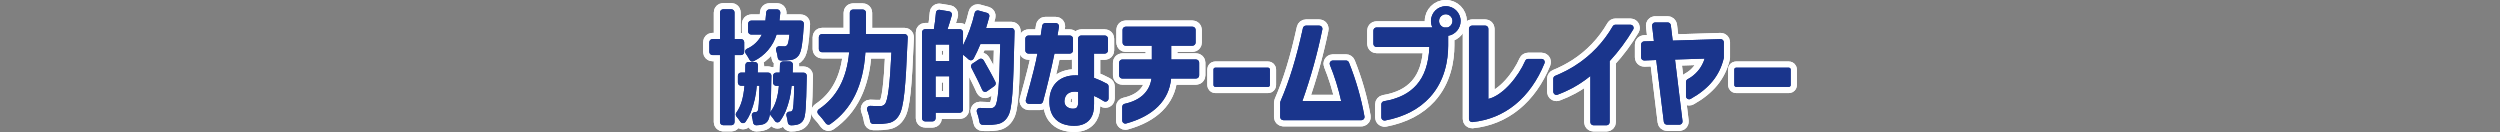 <?xml version="1.0" encoding="UTF-8"?>
<svg xmlns="http://www.w3.org/2000/svg" version="1.1" viewBox="0 0 1087 57.4">
  <rect x="0" y="0" width="1087" height="57.4" fill="#808080" stroke="none"/>
  <defs>
    <style>
      .cls-1 {
        fill: #173382;
      }

      .cls-2 {
        fill: none;
        stroke: #fff;
        stroke-linecap: round;
        stroke-linejoin: round;
        stroke-width: 5.4px;
      }

      .cls-3 {
        fill: #1a358c;
      }
    </style>
  </defs>
  <!-- Generator: Adobe Illustrator 28.7.3, SVG Export Plug-In . SVG Version: 1.2.0 Build 164)  -->
  <g>
    <g id="_レイヤー_1" data-name="レイヤー_1">
      <g id="_コンポーネント_642_3" data-name="コンポーネント_642_3">
        <path id="_パス_7262" data-name="パス_7262" class="cls-1" d="M343.9,54.47c-.69,0-1.27-.52-1.35-1.2-.13-1.01-.33-2.01-.6-2.99-.2-.73.22-1.48.94-1.69.12-.03.25-.05.37-.05h.25c.47.01.91-.26,1.1-.69.29-.6.56-2.69.72-10.56h-1.15c-.29,3.83-1.18,7.59-2.63,11.15-.04.09-.09.18-.14.26-.6,1.39-1.36,2.72-2.26,3.94-.26.35-.67.56-1.1.56h-.04c-.45-.01-.86-.25-1.11-.63-.54-.83-1.13-1.62-1.77-2.36-.16-.18-.27-.41-.31-.65-.03.07-.06.14-.09.2-.11.82-.33,1.62-.67,2.38-.52,1.06-1.51,1.81-2.68,2.02-.83.19-1.68.29-2.53.3h-.05c-.69,0-1.27-.52-1.36-1.2-.12-.94-.29-1.88-.53-2.8-.19-.73.25-1.48.98-1.67.11-.03.23-.04.35-.04h.23c.46,0,.88-.27,1.05-.69.34-.7.53-3.63.67-10.77h-1.15c-.28,3.87-1.13,7.68-2.53,11.3-.02.11-.05.23-.1.33-.6,1.42-1.35,2.77-2.23,4.03-.26.37-.67.58-1.12.58h-.02c-.45,0-.88-.24-1.12-.62-.51-.78-1.07-1.53-1.68-2.24-.42-.48-.45-1.19-.07-1.71,1.97-2.69,3.06-6.29,3.54-11.68h-1.5c-.75,0-1.37-.61-1.37-1.36,0,0,0,0,0,0v-3c0-.75.62-1.36,1.37-1.36h1.83c.03-1.03.04-2.11.05-3.25,0-.75.61-1.36,1.37-1.36h.93c.1-.02.21-.03.31-.03.1,0,.2.01.3.03h1.17c.75,0,1.36.61,1.37,1.36,0,0,0,.01,0,.02,0,1.12-.03,2.19-.09,3.24h4.59c.75,0,1.37.61,1.37,1.37,0,0,0,.02,0,.03,0,.35-.02.69-.03.94-.1,7.66-.2,12.09-.48,14.85l.02.08c.04-.12.11-.23.18-.33,2.02-2.7,3.12-6.15,3.57-11.2h-1.17c-.75,0-1.37-.61-1.37-1.36,0,0,0,0,0,0v-3c0-.75.61-1.37,1.37-1.37h1.54c.04-1.13.07-2.31.09-3.53,0-.75.62-1.35,1.37-1.35h2.88c.75,0,1.37.61,1.37,1.37,0,.01,0,.02,0,.03v.24c-.03,1.13-.05,2.21-.11,3.25h4.78c.75,0,1.37.61,1.37,1.36,0,0,0,.02,0,.03,0,.37-.02.74-.03,1-.25,12.49-.49,16.64-1.43,18.14-.55,1.06-1.55,1.82-2.72,2.07-.86.2-1.74.3-2.63.3h-.05ZM314.42,54.43c-.75,0-1.37-.61-1.37-1.36,0,0,0,0,0,0v-29.13h-3.26c-.75,0-1.37-.61-1.37-1.37h0v-4.21c0-.75.61-1.37,1.37-1.37h3.27V5.41c0-.75.61-1.37,1.37-1.37h3.57c.75,0,1.37.61,1.37,1.37h0v11.58h2.84c.75,0,1.37.61,1.37,1.36,0,0,0,0,0,0v3.41c.04.19.04.39,0,.59v.22c0,.75-.61,1.37-1.36,1.37,0,0,0,0,0,0h-2.84v29.13c0,.75-.61,1.37-1.36,1.37,0,0,0,0,0,0h-3.57ZM327.12,26.72c-.14,0-.27-.02-.4-.06-.35-.11-.64-.35-.81-.67-.5-.95-1.07-1.87-1.69-2.75-.23-.33-.3-.74-.2-1.13.1-.39.37-.71.73-.89,2.84-1.22,5.15-3.42,6.5-6.2h-4.6c-.75,0-1.37-.61-1.37-1.37v-3.32c0-.75.61-1.36,1.36-1.37h6.18c.15-1.18.26-2.39.33-3.59.04-.72.64-1.29,1.37-1.29h3.39c.75,0,1.37.61,1.37,1.36,0,.04,0,.07,0,.11-.1,1.25-.22,2.36-.38,3.41h9.25c.76,0,1.37.61,1.37,1.37,0,.03,0,.05,0,.08l-.06,1.05c-.42,6.58-.94,10.99-2.24,12.68-.85,1.14-2.16,1.86-3.58,1.96-1.28.18-2.57.26-3.87.23h-.23c-.69,0-1.27-.51-1.36-1.19-.14-1.1-.38-2.19-.72-3.25-.23-.72.16-1.49.88-1.72.13-.04.28-.07.42-.07h.07c.79.04,1.47.06,1.94.06.55.08,1.11-.12,1.48-.53.13-.17.68-.84,1-4.62h-5.59c-1.55,5.05-5.13,9.23-9.88,11.54-.2.1-.42.16-.64.16"/>
        <path id="_パス_7263" data-name="パス_7263" class="cls-1" d="M360.18,54.2c-.08,0-.17,0-.25-.02-.36-.07-.67-.27-.88-.57-.98-1.42-2.08-2.75-3.27-4-.52-.55-.51-1.41.04-1.94.06-.06.12-.11.19-.15,7.84-5.24,12.16-13.35,13.21-24.81h-11.82c-.75,0-1.37-.61-1.37-1.37h0v-5.17c0-.75.61-1.37,1.37-1.37h12.1V5.52c0-.75.61-1.37,1.36-1.37,0,0,0,0,0,0h4.29c.75,0,1.37.61,1.37,1.36h0v9.3h16.79c.75,0,1.37.61,1.37,1.37,0,.01,0,.03,0,.04-.02.77-.06,1.65-.11,2.15-.79,19.06-1.55,28.72-3.77,31.88-1.05,1.86-2.94,3.11-5.06,3.34-1.48.25-2.98.36-4.47.33-.53,0-1.07,0-1.62-.02-.67-.02-1.23-.52-1.32-1.18-.24-1.65-.67-3.27-1.28-4.83-.28-.7.07-1.5.77-1.77.16-.06.33-.09.5-.09h.07c1.84.1,3.4.1,4.29.1.8.06,1.59-.28,2.1-.9,1.28-1.53,2.16-8.48,2.82-22.49h-11.32c-.94,14.54-5.96,24.76-15.33,31.25-.23.16-.5.24-.78.24"/>
        <path id="_パス_7264" data-name="パス_7264" class="cls-1" d="M429.32,54.3c-.69,0-1.4-.01-2.12-.04-.66-.02-1.22-.51-1.31-1.17-.23-1.47-.61-2.91-1.14-4.31-.27-.71.09-1.49.79-1.76.16-.06.32-.09.49-.09h.08c1.96.12,3.66.12,4.57.12.79.06,1.56-.3,2.01-.95,1.25-1.59,1.85-8.91,2.2-26.95h-8.6c-.88,2.17-1.87,4.3-2.98,6.36-.36.66-1.19.91-1.85.54-.1-.05-.19-.12-.27-.19-.82-.75-1.7-1.49-2.49-2.1v23.88c0,.75-.61,1.37-1.36,1.37,0,0,0,0,0,0h-10.53v2.4c0,.75-.61,1.37-1.36,1.37,0,0,0,0,0,0h-3.19c-.75,0-1.37-.61-1.37-1.37h0V14.05c0-.75.61-1.37,1.37-1.37h3.79c.38-2.18.71-4.8.9-7.16.06-.71.65-1.26,1.37-1.26.07,0,.15,0,.22.02l4.2.68c.75.12,1.26.82,1.14,1.57,0,.06-.02.11-.04.17-.63,2.14-1.24,4.2-1.86,5.99h5.37c.75,0,1.37.61,1.37,1.36h0v5.69c2.26-4.49,3.97-9.25,5.08-14.15.14-.62.7-1.05,1.33-1.05.12,0,.25.02.36.05l3.69,1.02c.72.2,1.15.94.96,1.66-.42,1.64-.92,3.29-1.4,4.9h11c.76,0,1.37.61,1.37,1.37,0,0,0,0,0,0,0,.72-.02,1.52-.04,1.96-.51,23.08-.89,32.1-2.86,35.12-.97,1.84-2.76,3.1-4.82,3.39-1.33.23-2.68.32-4.03.29M406.8,33.16v9.12h5.97v-9.12h-5.97ZM406.8,19.37v7.16h5.97v-7.16h-5.97ZM428.34,39.94c-.13,0-.25-.02-.37-.05-.4-.11-.72-.4-.89-.78-1.18-2.76-2.99-6.3-4.6-9.43l-.13-.26c-.32-.62-.12-1.38.47-1.76l2.92-1.92c.22-.15.48-.23.75-.23.11,0,.22.01.32.04.37.09.68.32.87.65,1.6,2.81,3.8,6.67,5.14,9.46.29.6.1,1.32-.44,1.71l-3.25,2.31c-.23.17-.51.25-.79.25"/>
        <path id="_パス_7265" data-name="パス_7265" class="cls-1" d="M466.98,54.7c-1.63,0-3.24-.27-4.77-.8-2.72-1.01-5.94-3.53-5.94-9.81,0-6.99,4.37-11.33,11.41-11.33.36,0,.74.01,1.11.03l-.05-15.98c0-.75.6-1.37,1.36-1.37,0,0,0,0,.01,0h10.26c.75,0,1.37.61,1.37,1.37h0v5.12c0,.75-.61,1.37-1.37,1.37h-4.68v10.55c1.92.71,3.78,1.56,5.58,2.53.45.24.73.7.73,1.21v5.23c0,.76-.62,1.37-1.37,1.37-.26,0-.52-.08-.74-.22-1.32-.89-2.73-1.65-4.2-2.27v3.45c0,2.81-.37,4.51-1.32,6.05-1.45,2.32-3.93,3.5-7.37,3.5M467.36,39.84c-2.63,0-4.24,1.3-4.51,3.66-.16.94.09,1.9.7,2.64.8.76,1.87,1.16,2.98,1.12.23,0,.45-.02.67-.05.5-.08,1.59-.27,1.59-2.76v-4.51c-.47-.07-.95-.11-1.43-.11M447.36,45.15c-.75,0-1.37-.61-1.37-1.36,0-.12.02-.25.05-.37,2.9-10.41,4.5-16.8,5.03-20.12h-3.89c-.75,0-1.37-.61-1.37-1.36h0v-5.12c0-.75.61-1.37,1.36-1.37,0,0,0,0,0,0h5.32c.24-1.32.48-2.93.65-4.22.09-.68.67-1.19,1.35-1.19h4.58c.76,0,1.37.61,1.37,1.37,0,.08,0,.15-.02.23-.32,1.84-.54,3.08-.62,3.81h5.37c.75,0,1.37.61,1.37,1.36h0v5.12c0,.75-.61,1.37-1.36,1.37,0,0,0,0,0,0h-6.7c-1.42,6.92-3.14,14.13-4.97,20.85-.16.59-.7,1.01-1.32,1.01h-4.84Z"/>
        <path id="_パス_7266" data-name="パス_7266" class="cls-1" d="M489.32,53.75c-.3,0-.59-.1-.83-.28-.34-.26-.54-.66-.54-1.09v-5.92c0-.64.45-1.2,1.07-1.33,6.8-1.48,10.83-5.27,11.65-10.98h-12.69c-.75,0-1.37-.61-1.37-1.36,0,0,0,0,0,0v-5.54c0-.75.61-1.37,1.36-1.37,0,0,0,0,0,0h12.85v-5.99h-11.36c-.75,0-1.37-.61-1.37-1.37,0,0,0,0,0,0v-5.54c0-.75.61-1.37,1.36-1.37,0,0,0,0,0,0h29.04c.75,0,1.37.61,1.37,1.36,0,0,0,0,0,0v5.54c0,.75-.61,1.37-1.37,1.37h-9.24v5.99h10.78c.75,0,1.37.61,1.37,1.36,0,0,0,0,0,0v5.54c0,.75-.61,1.37-1.37,1.37h-10.83c-.89,9.49-7.64,16.25-19.54,19.55-.12.03-.24.05-.37.05"/>
        <rect id="_長方形_1154" data-name="長方形_1154" class="cls-1" x="527.63" y="29.43" width="24.51" height="8.33" rx=".76" ry=".76"/>
        <path id="_パス_7267" data-name="パス_7267" class="cls-1" d="M558,52.24c-.75,0-1.37-.61-1.37-1.36,0,0,0,0,0,0v-6.25c0-.19.04-.37.11-.54,3.91-9.02,6.93-18.85,9.78-31.88.14-.63.69-1.07,1.34-1.07h5.76c.75,0,1.37.61,1.37,1.37,0,.09,0,.19-.03.28-2.17,10.57-5.07,20.97-8.68,31.14h16.87c-1.19-5.38-2.83-10.64-4.91-15.74-.28-.7.06-1.5.76-1.78.16-.06.33-.1.51-.1h5.74c.56,0,1.06.34,1.27.86,3.05,7.58,5.31,15.44,6.76,23.48.13.74-.37,1.45-1.11,1.58-.08.01-.16.02-.24.02h-33.94Z"/>
        <path id="_パス_7268" data-name="パス_7268" class="cls-1" d="M601.97,52.41c-.75,0-1.37-.61-1.37-1.36,0,0,0,0,0,0v-5.69c0-.67.48-1.24,1.14-1.35,6.24-1.05,10.86-3.35,14.14-7.03,3.46-3.89,5.3-9.31,5.62-16.55h-22.98c-.75,0-1.37-.61-1.37-1.36h0v-5.76c0-.75.61-1.37,1.36-1.37,0,0,0,0,0,0h24.31c-.43-.87-.65-1.84-.64-2.81,0-3.56,2.89-6.45,6.45-6.45s6.45,2.89,6.45,6.45c0,3.17-2.28,5.89-5.41,6.42v4.19c0,6.28-1.37,15.28-7.9,22.49-4.68,5.16-11.25,8.58-19.54,10.17-.08.02-.17.02-.25.02M628.62,6.2c-1.61,0-2.92,1.31-2.92,2.92,0,1.31.87,2.45,2.12,2.81h1.59c1.55-.44,2.45-2.06,2.01-3.61-.36-1.26-1.51-2.12-2.81-2.12"/>
        <path id="_パス_7269" data-name="パス_7269" class="cls-1" d="M640.08,53.08c-.75,0-1.37-.61-1.37-1.36h0V12.5c0-.75.61-1.37,1.36-1.37,0,0,0,0,0,0h5.7c.75,0,1.37.61,1.37,1.37h0v30.51c6.39-1.54,13.03-9.69,16.04-16.58.22-.5.71-.82,1.25-.82h5.85c.75,0,1.37.61,1.37,1.37,0,.18-.03.35-.1.51-6.13,15.08-17.26,24.16-31.35,25.58-.05,0-.09,0-.14,0"/>
        <path id="_パス_7270" data-name="パス_7270" class="cls-1" d="M692.86,54.47c-.75,0-1.37-.61-1.37-1.36h0v-20.07c-2.45,1.99-5.08,3.75-7.85,5.25-2.08,1.11-4.23,2.07-6.43,2.89-.15.06-.31.08-.47.08-.75,0-1.37-.61-1.37-1.37h0v-5.66c0-.57.35-1.07.88-1.28,3-1.22,5.88-2.7,8.62-4.43,6.76-4.29,12.38-10.17,16.37-17.11.25-.41.69-.66,1.17-.66h6.52c.76,0,1.37.61,1.37,1.37,0,.23-.06.46-.17.66-2.92,4.94-6.35,9.56-10.25,13.78v26.54c0,.75-.61,1.37-1.36,1.37h-5.65Z"/>
        <path id="_パス_7271" data-name="パス_7271" class="cls-1" d="M724.79,54.2c-.69,0-1.27-.51-1.36-1.2l-3.3-26.91c-.1,0-5.19.21-5.21.21-.75,0-1.37-.61-1.37-1.36h0v-5.58c0-.74.59-1.35,1.33-1.37l4.24-.12-.77-6.59c-.09-.75.45-1.43,1.19-1.52.05,0,.11,0,.16,0h5.42c.69,0,1.27.51,1.36,1.2l.81,6.7,20.86-.65c.75,0,1.37.61,1.37,1.37v6.65c0,.11-.01.21-.04.32-1.8,7.54-6.37,13.14-14.37,17.64-.42.24-.94.23-1.36-.01-.42-.25-.68-.69-.68-1.18v-6.16c0-.5.28-.96.72-1.2,3.57-1.87,6.24-5.11,7.4-8.97l-12.89.42,3.26,26.79c.09.75-.45,1.43-1.2,1.52-.05,0-.11,0-.16,0h-5.42Z"/>
        <rect id="_長方形_1155" data-name="長方形_1155" class="cls-1" x="754.08" y="29.43" width="24.51" height="8.33" rx=".76" ry=".76"/>
        <path id="_パス_7272" data-name="パス_7272" class="cls-2" d="M343.9,54.47c-.69,0-1.27-.52-1.35-1.2-.13-1.01-.33-2.01-.6-2.99-.2-.73.22-1.48.94-1.69.12-.03.25-.05.37-.05h.25c.47.01.91-.26,1.1-.69.29-.6.56-2.69.72-10.56h-1.15c-.29,3.83-1.18,7.59-2.63,11.15-.04.09-.09.18-.14.26-.6,1.39-1.36,2.72-2.26,3.94-.26.35-.67.56-1.1.56h-.04c-.45-.01-.86-.25-1.11-.63-.54-.83-1.13-1.62-1.77-2.36-.16-.18-.27-.41-.31-.65-.03.07-.06.14-.09.2-.11.82-.33,1.62-.67,2.38-.52,1.06-1.51,1.81-2.68,2.02-.83.19-1.68.29-2.53.3h-.05c-.69,0-1.27-.52-1.36-1.2-.12-.94-.29-1.88-.53-2.8-.19-.73.25-1.48.98-1.67.11-.03.23-.04.35-.04h.23c.46,0,.88-.27,1.05-.69.34-.7.53-3.63.67-10.77h-1.15c-.28,3.87-1.13,7.68-2.53,11.3-.02.11-.05.23-.1.33-.6,1.42-1.35,2.77-2.23,4.03-.26.37-.67.58-1.12.58h-.02c-.45,0-.88-.24-1.12-.62-.51-.78-1.07-1.53-1.68-2.24-.42-.48-.45-1.19-.07-1.71,1.97-2.69,3.06-6.29,3.54-11.68h-1.5c-.75,0-1.37-.61-1.37-1.36,0,0,0,0,0,0v-3c0-.75.62-1.36,1.37-1.36h1.83c.03-1.03.04-2.11.05-3.25,0-.75.61-1.36,1.37-1.36h.93c.1-.02.21-.03.31-.03.1,0,.2.01.3.03h1.17c.75,0,1.36.61,1.37,1.36,0,0,0,.01,0,.02,0,1.12-.03,2.19-.09,3.24h4.59c.75,0,1.37.61,1.37,1.37,0,0,0,.02,0,.03,0,.35-.02.69-.03.94-.1,7.66-.2,12.09-.48,14.85l.02.08c.04-.12.11-.23.18-.33,2.02-2.7,3.12-6.15,3.57-11.2h-1.17c-.75,0-1.37-.61-1.37-1.36,0,0,0,0,0,0v-3c0-.75.61-1.37,1.37-1.37h1.54c.04-1.13.07-2.31.09-3.53,0-.75.62-1.35,1.37-1.35h2.88c.75,0,1.37.61,1.37,1.37,0,.01,0,.02,0,.03v.24c-.03,1.13-.05,2.21-.11,3.25h4.78c.75,0,1.37.61,1.37,1.36,0,0,0,.02,0,.03,0,.37-.02.74-.03,1-.25,12.49-.49,16.64-1.43,18.14-.55,1.06-1.55,1.82-2.72,2.07-.86.2-1.74.3-2.63.3h-.05ZM314.42,54.43c-.75,0-1.37-.61-1.37-1.36,0,0,0,0,0,0v-29.13h-3.26c-.75,0-1.37-.61-1.37-1.37h0v-4.21c0-.75.61-1.37,1.37-1.37h3.27V5.41c0-.75.61-1.37,1.37-1.37h3.57c.75,0,1.37.61,1.37,1.37h0v11.58h2.84c.75,0,1.37.61,1.37,1.36,0,0,0,0,0,0v3.41c.04.19.04.39,0,.59v.22c0,.75-.61,1.37-1.36,1.37,0,0,0,0,0,0h-2.84v29.13c0,.75-.61,1.37-1.36,1.37,0,0,0,0,0,0h-3.57ZM327.12,26.72c-.14,0-.27-.02-.4-.06-.35-.11-.64-.35-.81-.67-.5-.95-1.07-1.87-1.69-2.75-.23-.33-.3-.74-.2-1.13.1-.39.37-.71.73-.89,2.84-1.22,5.15-3.42,6.5-6.2h-4.6c-.75,0-1.37-.61-1.37-1.37v-3.32c0-.75.61-1.36,1.36-1.37h6.18c.15-1.18.26-2.39.33-3.59.04-.72.64-1.29,1.37-1.29h3.39c.75,0,1.37.61,1.37,1.36,0,.04,0,.07,0,.11-.1,1.25-.22,2.36-.38,3.41h9.25c.76,0,1.37.61,1.37,1.37,0,.03,0,.05,0,.08l-.06,1.05c-.42,6.58-.94,10.99-2.24,12.68-.85,1.14-2.16,1.86-3.58,1.96-1.28.18-2.57.26-3.87.23h-.23c-.69,0-1.27-.51-1.36-1.19-.14-1.1-.38-2.19-.72-3.25-.23-.72.16-1.49.88-1.72.13-.04.28-.07.42-.07h.07c.79.04,1.47.06,1.94.06.55.08,1.11-.12,1.48-.53.13-.17.68-.84,1-4.62h-5.59c-1.55,5.05-5.13,9.23-9.88,11.54-.2.11-.41.16-.63.17h0Z"/>
        <path id="_パス_7273" data-name="パス_7273" class="cls-2" d="M343.9,54.47c-.69,0-1.27-.52-1.35-1.2-.13-1.01-.33-2.01-.6-2.99-.2-.73.22-1.48.94-1.69.12-.03.25-.05.37-.05h.25c.47.01.91-.26,1.1-.69.29-.6.56-2.69.72-10.56h-1.15c-.29,3.83-1.18,7.59-2.63,11.15-.04.09-.09.18-.14.26-.6,1.39-1.36,2.72-2.26,3.94-.26.35-.67.56-1.1.56h-.04c-.45-.01-.86-.25-1.11-.63-.54-.83-1.13-1.62-1.77-2.36-.16-.18-.27-.41-.31-.65-.03.07-.06.14-.09.2-.11.82-.33,1.62-.67,2.38-.52,1.06-1.51,1.81-2.68,2.02-.83.19-1.68.29-2.53.3h-.05c-.69,0-1.27-.52-1.36-1.2-.12-.94-.29-1.88-.53-2.8-.19-.73.25-1.48.98-1.67.11-.03.23-.04.35-.04h.23c.46,0,.88-.27,1.05-.69.34-.7.53-3.63.67-10.77h-1.15c-.28,3.87-1.13,7.68-2.53,11.3-.02.11-.05.23-.1.33-.6,1.42-1.35,2.77-2.23,4.03-.26.37-.67.58-1.12.58h-.02c-.45,0-.88-.24-1.12-.62-.51-.78-1.07-1.53-1.68-2.24-.42-.48-.45-1.19-.07-1.71,1.97-2.69,3.06-6.29,3.54-11.68h-1.5c-.75,0-1.37-.61-1.37-1.36,0,0,0,0,0,0v-3c0-.75.62-1.36,1.37-1.36h1.83c.03-1.03.04-2.11.05-3.25,0-.75.61-1.36,1.37-1.36h.93c.1-.02.21-.03.31-.03.1,0,.2.01.3.03h1.17c.75,0,1.36.61,1.37,1.36,0,0,0,.01,0,.02,0,1.12-.03,2.19-.09,3.24h4.59c.75,0,1.37.61,1.37,1.37,0,0,0,.02,0,.03,0,.35-.02.69-.03.94-.1,7.66-.2,12.09-.48,14.85l.02.08c.04-.12.11-.23.18-.33,2.02-2.7,3.12-6.15,3.57-11.2h-1.17c-.75,0-1.37-.61-1.37-1.36,0,0,0,0,0,0v-3c0-.75.61-1.37,1.37-1.37h1.54c.04-1.13.07-2.31.09-3.53,0-.75.62-1.35,1.37-1.35h2.88c.75,0,1.37.61,1.37,1.37,0,.01,0,.02,0,.03v.24c-.03,1.13-.05,2.21-.11,3.25h4.78c.75,0,1.37.61,1.37,1.36,0,0,0,.02,0,.03,0,.37-.02.74-.03,1-.25,12.49-.49,16.64-1.43,18.14-.55,1.06-1.55,1.82-2.72,2.07-.86.2-1.74.3-2.63.3h-.05ZM314.42,54.43c-.75,0-1.37-.61-1.37-1.36,0,0,0,0,0,0v-29.13h-3.26c-.75,0-1.37-.61-1.37-1.37h0v-4.21c0-.75.61-1.37,1.37-1.37h3.27V5.41c0-.75.61-1.37,1.37-1.37h3.57c.75,0,1.37.61,1.37,1.37h0v11.58h2.84c.75,0,1.37.61,1.37,1.36,0,0,0,0,0,0v3.41c.04.19.04.39,0,.59v.22c0,.75-.61,1.37-1.36,1.37,0,0,0,0,0,0h-2.84v29.13c0,.75-.61,1.37-1.36,1.37,0,0,0,0,0,0h-3.57ZM327.12,26.72c-.14,0-.27-.02-.4-.06-.35-.11-.64-.35-.81-.67-.5-.95-1.07-1.87-1.69-2.75-.23-.33-.3-.74-.2-1.13.1-.39.37-.71.73-.89,2.84-1.22,5.15-3.42,6.5-6.2h-4.6c-.75,0-1.37-.61-1.37-1.37v-3.32c0-.75.61-1.36,1.36-1.37h6.18c.15-1.18.26-2.39.33-3.59.04-.72.64-1.29,1.37-1.29h3.39c.75,0,1.37.61,1.37,1.36,0,.04,0,.07,0,.11-.1,1.25-.22,2.36-.38,3.41h9.25c.76,0,1.37.61,1.37,1.37,0,.03,0,.05,0,.08l-.06,1.05c-.42,6.58-.94,10.99-2.24,12.68-.85,1.14-2.16,1.86-3.58,1.96-1.28.18-2.57.26-3.87.23h-.23c-.69,0-1.27-.51-1.36-1.19-.14-1.1-.38-2.19-.72-3.25-.23-.72.16-1.49.88-1.72.13-.04.28-.07.42-.07h.07c.79.04,1.47.06,1.94.06.55.08,1.11-.12,1.48-.53.13-.17.68-.84,1-4.62h-5.59c-1.55,5.05-5.13,9.23-9.88,11.54-.2.11-.41.16-.63.17h0Z"/>
        <path id="_パス_7274" data-name="パス_7274" class="cls-2" d="M360.18,54.2c-.08,0-.17,0-.25-.02-.36-.07-.67-.27-.88-.57-.98-1.42-2.08-2.75-3.27-4-.52-.55-.51-1.41.04-1.94.06-.06.12-.11.19-.15,7.84-5.24,12.16-13.35,13.21-24.81h-11.82c-.75,0-1.37-.61-1.37-1.37h0v-5.17c0-.75.61-1.37,1.37-1.37h12.1V5.52c0-.75.61-1.37,1.36-1.37,0,0,0,0,0,0h4.29c.75,0,1.37.61,1.37,1.36h0v9.3h16.79c.75,0,1.37.61,1.37,1.37,0,.01,0,.03,0,.04-.02.77-.06,1.65-.11,2.15-.79,19.06-1.55,28.72-3.77,31.88-1.05,1.86-2.94,3.11-5.06,3.34-1.48.25-2.98.36-4.47.33-.53,0-1.07,0-1.62-.02-.67-.02-1.23-.52-1.32-1.18-.24-1.65-.67-3.27-1.28-4.83-.28-.7.07-1.5.77-1.77.16-.06.33-.09.5-.09h.07c1.84.1,3.4.1,4.29.1.8.06,1.59-.28,2.1-.9,1.28-1.53,2.16-8.48,2.82-22.49h-11.32c-.94,14.54-5.96,24.76-15.33,31.25-.23.16-.5.24-.78.23Z"/>
        <path id="_パス_7275" data-name="パス_7275" class="cls-2" d="M360.18,54.2c-.08,0-.17,0-.25-.02-.36-.07-.67-.27-.88-.57-.98-1.42-2.08-2.75-3.27-4-.52-.55-.51-1.41.04-1.94.06-.06.12-.11.19-.15,7.84-5.24,12.16-13.35,13.21-24.81h-11.82c-.75,0-1.37-.61-1.37-1.37h0v-5.17c0-.75.61-1.37,1.37-1.37h12.1V5.52c0-.75.61-1.37,1.36-1.37,0,0,0,0,0,0h4.29c.75,0,1.37.61,1.37,1.36h0v9.3h16.79c.75,0,1.37.61,1.37,1.37,0,.01,0,.03,0,.04-.02.77-.06,1.65-.11,2.15-.79,19.06-1.55,28.72-3.77,31.88-1.05,1.86-2.94,3.11-5.06,3.34-1.48.25-2.98.36-4.47.33-.53,0-1.07,0-1.62-.02-.67-.02-1.23-.52-1.32-1.18-.24-1.65-.67-3.27-1.28-4.83-.28-.7.07-1.5.77-1.77.16-.06.33-.09.5-.09h.07c1.84.1,3.4.1,4.29.1.8.06,1.59-.28,2.1-.9,1.28-1.53,2.16-8.48,2.82-22.49h-11.32c-.94,14.54-5.96,24.76-15.33,31.25-.23.16-.5.24-.78.23Z"/>
        <path id="_パス_7276" data-name="パス_7276" class="cls-2" d="M429.32,54.3c-.69,0-1.4-.01-2.12-.04-.66-.02-1.22-.51-1.31-1.17-.23-1.47-.61-2.91-1.14-4.31-.27-.71.09-1.49.79-1.76.16-.06.32-.09.49-.09h.08c1.96.12,3.66.12,4.57.12.79.06,1.56-.3,2.01-.95,1.25-1.59,1.85-8.91,2.2-26.95h-8.6c-.88,2.17-1.87,4.3-2.98,6.36-.36.66-1.19.91-1.85.54-.1-.05-.19-.12-.27-.19-.82-.75-1.7-1.49-2.49-2.1v23.88c0,.75-.61,1.37-1.36,1.37,0,0,0,0,0,0h-10.53v2.4c0,.75-.61,1.37-1.36,1.37,0,0,0,0,0,0h-3.19c-.75,0-1.37-.61-1.37-1.37h0V14.05c0-.75.61-1.37,1.37-1.37h3.79c.38-2.18.71-4.8.9-7.16.06-.71.65-1.26,1.37-1.26.07,0,.15,0,.22.02l4.2.68c.75.12,1.26.82,1.14,1.57,0,.06-.02.11-.04.17-.63,2.14-1.24,4.2-1.86,5.99h5.37c.75,0,1.37.61,1.37,1.36h0v5.69c2.26-4.49,3.97-9.25,5.08-14.15.14-.62.7-1.05,1.33-1.05.12,0,.25.02.36.05l3.69,1.02c.72.2,1.15.94.96,1.66-.42,1.64-.92,3.29-1.4,4.9h11c.76,0,1.37.61,1.37,1.37,0,0,0,0,0,0,0,.72-.02,1.52-.04,1.96-.51,23.08-.89,32.1-2.86,35.12-.97,1.84-2.76,3.1-4.82,3.39-1.33.23-2.69.32-4.04.29ZM406.8,33.16v9.12h5.97v-9.12h-5.97ZM406.8,19.37v7.16h5.97v-7.16h-5.97ZM428.34,39.94c-.13,0-.25-.02-.37-.05-.4-.11-.72-.4-.89-.78-1.18-2.76-2.99-6.3-4.6-9.43l-.13-.26c-.32-.62-.12-1.38.47-1.76l2.92-1.92c.22-.15.48-.23.75-.23.11,0,.22.01.32.04.37.09.68.32.87.65,1.6,2.81,3.8,6.67,5.14,9.46.29.6.1,1.32-.44,1.71l-3.25,2.31c-.23.16-.51.25-.79.25Z"/>
        <path id="_パス_7277" data-name="パス_7277" class="cls-2" d="M429.32,54.3c-.69,0-1.4-.01-2.12-.04-.66-.02-1.22-.51-1.31-1.17-.23-1.47-.61-2.91-1.14-4.31-.27-.71.09-1.49.79-1.76.16-.06.32-.09.49-.09h.08c1.96.12,3.66.12,4.57.12.79.06,1.56-.3,2.01-.95,1.25-1.59,1.85-8.91,2.2-26.95h-8.6c-.88,2.17-1.87,4.3-2.98,6.36-.36.66-1.19.91-1.85.54-.1-.05-.19-.12-.27-.19-.82-.75-1.7-1.49-2.49-2.1v23.88c0,.75-.61,1.37-1.36,1.37,0,0,0,0,0,0h-10.53v2.4c0,.75-.61,1.37-1.36,1.37,0,0,0,0,0,0h-3.19c-.75,0-1.37-.61-1.37-1.37h0V14.05c0-.75.61-1.37,1.37-1.37h3.79c.38-2.18.71-4.8.9-7.16.06-.71.65-1.26,1.37-1.26.07,0,.15,0,.22.02l4.2.68c.75.12,1.26.82,1.14,1.57,0,.06-.02.11-.04.17-.63,2.14-1.24,4.2-1.86,5.99h5.37c.75,0,1.37.61,1.37,1.36h0v5.69c2.26-4.49,3.97-9.25,5.08-14.15.14-.62.7-1.05,1.33-1.05.12,0,.25.02.36.05l3.69,1.02c.72.2,1.15.94.96,1.66-.42,1.64-.92,3.29-1.4,4.9h11c.76,0,1.37.61,1.37,1.37,0,0,0,0,0,0,0,.72-.02,1.52-.04,1.96-.51,23.08-.89,32.1-2.86,35.12-.97,1.84-2.76,3.1-4.82,3.39-1.33.23-2.69.32-4.04.29ZM406.8,33.16v9.12h5.97v-9.12h-5.97ZM406.8,19.37v7.16h5.97v-7.16h-5.97ZM428.34,39.94c-.13,0-.25-.02-.37-.05-.4-.11-.72-.4-.89-.78-1.18-2.76-2.99-6.3-4.6-9.43l-.13-.26c-.32-.62-.12-1.38.47-1.76l2.92-1.92c.22-.15.48-.23.75-.23.11,0,.22.01.32.04.37.09.68.32.87.65,1.6,2.81,3.8,6.67,5.14,9.46.29.6.1,1.32-.44,1.71l-3.25,2.31c-.23.16-.51.25-.79.25Z"/>
        <path id="_パス_7278" data-name="パス_7278" class="cls-2" d="M466.98,54.7c-1.63,0-3.24-.27-4.77-.8-2.72-1.01-5.94-3.53-5.94-9.81,0-6.99,4.37-11.33,11.41-11.33.36,0,.74.01,1.11.03l-.05-15.98c0-.75.6-1.37,1.36-1.37,0,0,0,0,.01,0h10.26c.75,0,1.37.61,1.37,1.37h0v5.12c0,.75-.61,1.37-1.37,1.37h-4.68v10.55c1.92.71,3.78,1.56,5.58,2.53.45.24.73.7.73,1.21v5.23c0,.76-.62,1.37-1.37,1.37-.26,0-.52-.08-.74-.22-1.32-.89-2.73-1.65-4.2-2.27v3.45c0,2.81-.37,4.51-1.32,6.05-1.45,2.32-3.93,3.5-7.38,3.5ZM467.35,39.84c-2.63,0-4.24,1.3-4.51,3.66-.16.94.09,1.9.7,2.64.8.76,1.87,1.16,2.98,1.12.23,0,.45-.02.67-.05.5-.08,1.59-.27,1.59-2.76v-4.51c-.47-.07-.95-.11-1.43-.11h0ZM447.35,45.15c-.75,0-1.37-.61-1.37-1.36,0-.12.02-.25.05-.37,2.9-10.41,4.5-16.8,5.03-20.12h-3.89c-.75,0-1.37-.61-1.37-1.36h0v-5.12c0-.75.61-1.37,1.36-1.37,0,0,0,0,0,0h5.32c.24-1.32.48-2.93.65-4.22.09-.68.67-1.19,1.35-1.19h4.58c.76,0,1.37.61,1.37,1.37,0,.08,0,.15-.02.23-.32,1.84-.54,3.08-.62,3.81h5.37c.75,0,1.37.61,1.37,1.36h0v5.12c0,.75-.61,1.37-1.36,1.37,0,0,0,0,0,0h-6.7c-1.42,6.92-3.14,14.13-4.97,20.85-.16.59-.7,1.01-1.32,1.01h-4.84Z"/>
        <path id="_パス_7279" data-name="パス_7279" class="cls-2" d="M466.98,54.7c-1.63,0-3.24-.27-4.77-.8-2.72-1.01-5.94-3.53-5.94-9.81,0-6.99,4.37-11.33,11.41-11.33.36,0,.74.01,1.11.03l-.05-15.98c0-.75.6-1.37,1.36-1.37,0,0,0,0,.01,0h10.26c.75,0,1.37.61,1.37,1.37h0v5.12c0,.75-.61,1.37-1.37,1.37h-4.68v10.55c1.92.71,3.78,1.56,5.58,2.53.45.24.73.7.73,1.21v5.23c0,.76-.62,1.37-1.37,1.37-.26,0-.52-.08-.74-.22-1.32-.89-2.73-1.65-4.2-2.27v3.45c0,2.81-.37,4.51-1.32,6.05-1.45,2.32-3.93,3.5-7.38,3.5ZM467.35,39.84c-2.63,0-4.24,1.3-4.51,3.66-.16.94.09,1.9.7,2.64.8.76,1.87,1.16,2.98,1.12.23,0,.45-.02.67-.05.5-.08,1.59-.27,1.59-2.76v-4.51c-.47-.07-.95-.11-1.43-.11h0ZM447.35,45.15c-.75,0-1.37-.61-1.37-1.36,0-.12.02-.25.05-.37,2.9-10.41,4.5-16.8,5.03-20.12h-3.89c-.75,0-1.37-.61-1.37-1.36h0v-5.12c0-.75.61-1.37,1.36-1.37,0,0,0,0,0,0h5.32c.24-1.32.48-2.93.65-4.22.09-.68.67-1.19,1.35-1.19h4.58c.76,0,1.37.61,1.37,1.37,0,.08,0,.15-.02.23-.32,1.84-.54,3.08-.62,3.81h5.37c.75,0,1.37.61,1.37,1.36h0v5.12c0,.75-.61,1.37-1.36,1.37,0,0,0,0,0,0h-6.7c-1.42,6.92-3.14,14.13-4.97,20.85-.16.59-.7,1.01-1.32,1.01h-4.84Z"/>
        <path id="_パス_7280" data-name="パス_7280" class="cls-2" d="M489.32,53.75c-.3,0-.59-.1-.83-.28-.34-.26-.54-.66-.54-1.09v-5.92c0-.64.45-1.2,1.07-1.33,6.8-1.48,10.83-5.27,11.65-10.98h-12.69c-.75,0-1.37-.61-1.37-1.36,0,0,0,0,0,0v-5.54c0-.75.61-1.37,1.36-1.37,0,0,0,0,0,0h12.85v-5.99h-11.36c-.75,0-1.37-.61-1.37-1.37,0,0,0,0,0,0v-5.54c0-.75.61-1.37,1.36-1.37,0,0,0,0,0,0h29.04c.75,0,1.37.61,1.37,1.36,0,0,0,0,0,0v5.54c0,.75-.61,1.37-1.37,1.37h-9.24v5.99h10.78c.75,0,1.37.61,1.37,1.36,0,0,0,0,0,0v5.54c0,.75-.61,1.37-1.37,1.37h-10.83c-.89,9.49-7.64,16.25-19.54,19.55-.12.03-.24.05-.37.05Z"/>
        <path id="_パス_7281" data-name="パス_7281" class="cls-2" d="M489.32,53.75c-.3,0-.59-.1-.83-.28-.34-.26-.54-.66-.54-1.09v-5.92c0-.64.45-1.2,1.07-1.33,6.8-1.48,10.83-5.27,11.65-10.98h-12.69c-.75,0-1.37-.61-1.37-1.36,0,0,0,0,0,0v-5.54c0-.75.61-1.37,1.36-1.37,0,0,0,0,0,0h12.85v-5.99h-11.36c-.75,0-1.37-.61-1.37-1.37,0,0,0,0,0,0v-5.54c0-.75.61-1.37,1.36-1.37,0,0,0,0,0,0h29.04c.75,0,1.37.61,1.37,1.36,0,0,0,0,0,0v5.54c0,.75-.61,1.37-1.37,1.37h-9.24v5.99h10.78c.75,0,1.37.61,1.37,1.36,0,0,0,0,0,0v5.54c0,.75-.61,1.37-1.37,1.37h-10.83c-.89,9.49-7.64,16.25-19.54,19.55-.12.03-.24.05-.37.05Z"/>
        <rect id="_長方形_1156" data-name="長方形_1156" class="cls-2" x="527.63" y="29.43" width="24.51" height="8.33" rx=".76" ry=".76"/>
        <rect id="_長方形_1157" data-name="長方形_1157" class="cls-2" x="527.63" y="29.43" width="24.51" height="8.33" rx=".76" ry=".76"/>
        <path id="_パス_7282" data-name="パス_7282" class="cls-2" d="M558,52.24c-.75,0-1.37-.61-1.37-1.36,0,0,0,0,0,0v-6.25c0-.19.04-.37.11-.54,3.91-9.02,6.93-18.85,9.78-31.88.14-.63.69-1.07,1.34-1.07h5.76c.75,0,1.37.61,1.37,1.37,0,.09,0,.19-.03.28-2.17,10.57-5.07,20.97-8.68,31.14h16.87c-1.19-5.38-2.83-10.64-4.91-15.74-.28-.7.06-1.5.76-1.78.16-.06.33-.1.51-.1h5.74c.56,0,1.06.34,1.27.86,3.05,7.58,5.31,15.44,6.76,23.48.13.74-.37,1.45-1.11,1.58-.08.01-.16.02-.24.02h-33.94Z"/>
        <path id="_パス_7283" data-name="パス_7283" class="cls-2" d="M558,52.24c-.75,0-1.37-.61-1.37-1.36,0,0,0,0,0,0v-6.25c0-.19.04-.37.11-.54,3.91-9.02,6.93-18.85,9.78-31.88.14-.63.69-1.07,1.34-1.07h5.76c.75,0,1.37.61,1.37,1.37,0,.09,0,.19-.03.28-2.17,10.57-5.07,20.97-8.68,31.14h16.87c-1.19-5.38-2.83-10.64-4.91-15.74-.28-.7.06-1.5.76-1.78.16-.06.33-.1.51-.1h5.74c.56,0,1.06.34,1.27.86,3.05,7.58,5.31,15.44,6.76,23.48.13.74-.37,1.45-1.11,1.58-.08.01-.16.02-.24.02h-33.94Z"/>
        <path id="_パス_7284" data-name="パス_7284" class="cls-2" d="M601.97,52.41c-.75,0-1.37-.61-1.37-1.36,0,0,0,0,0,0v-5.69c0-.67.48-1.24,1.14-1.35,6.24-1.05,10.86-3.35,14.14-7.03,3.46-3.89,5.3-9.31,5.62-16.55h-22.98c-.75,0-1.37-.61-1.37-1.36h0v-5.76c0-.75.61-1.37,1.36-1.37,0,0,0,0,0,0h24.31c-.43-.87-.65-1.84-.64-2.81,0-3.56,2.89-6.45,6.45-6.45s6.45,2.89,6.45,6.45c0,3.17-2.28,5.89-5.41,6.42v4.19c0,6.28-1.37,15.28-7.9,22.49-4.68,5.16-11.25,8.58-19.54,10.17-.09.02-.17.02-.26.02ZM628.61,6.2c-1.61,0-2.92,1.31-2.92,2.92,0,1.31.87,2.45,2.12,2.81h1.59c1.55-.44,2.45-2.06,2.01-3.61-.36-1.26-1.51-2.12-2.81-2.12h0Z"/>
        <path id="_パス_7285" data-name="パス_7285" class="cls-2" d="M601.97,52.41c-.75,0-1.37-.61-1.37-1.36,0,0,0,0,0,0v-5.69c0-.67.48-1.24,1.14-1.35,6.24-1.05,10.86-3.35,14.14-7.03,3.46-3.89,5.3-9.31,5.62-16.55h-22.98c-.75,0-1.37-.61-1.37-1.36h0v-5.76c0-.75.61-1.37,1.36-1.37,0,0,0,0,0,0h24.31c-.43-.87-.65-1.84-.64-2.81,0-3.56,2.89-6.45,6.45-6.45s6.45,2.89,6.45,6.45c0,3.17-2.28,5.89-5.41,6.42v4.19c0,6.28-1.37,15.28-7.9,22.49-4.68,5.16-11.25,8.58-19.54,10.17-.09.02-.17.02-.26.02ZM628.61,6.2c-1.61,0-2.92,1.31-2.92,2.92,0,1.31.87,2.45,2.12,2.81h1.59c1.55-.44,2.45-2.06,2.01-3.61-.36-1.26-1.51-2.12-2.81-2.12h0Z"/>
        <path id="_パス_7286" data-name="パス_7286" class="cls-2" d="M640.08,53.08c-.75,0-1.37-.61-1.37-1.36h0V12.5c0-.75.61-1.37,1.36-1.37,0,0,0,0,0,0h5.7c.75,0,1.37.61,1.37,1.37h0v30.51c6.39-1.54,13.03-9.69,16.04-16.58.22-.5.71-.82,1.25-.82h5.85c.75,0,1.37.61,1.37,1.37,0,.18-.03.35-.1.51-6.13,15.08-17.26,24.16-31.35,25.58-.04,0-.09,0-.14,0Z"/>
        <path id="_パス_7287" data-name="パス_7287" class="cls-2" d="M640.08,53.08c-.75,0-1.37-.61-1.37-1.36h0V12.5c0-.75.61-1.37,1.36-1.37,0,0,0,0,0,0h5.7c.75,0,1.37.61,1.37,1.37h0v30.51c6.39-1.54,13.03-9.69,16.04-16.58.22-.5.71-.82,1.25-.82h5.85c.75,0,1.37.61,1.37,1.37,0,.18-.03.35-.1.51-6.13,15.08-17.26,24.16-31.35,25.58-.04,0-.09,0-.14,0Z"/>
        <path id="_パス_7288" data-name="パス_7288" class="cls-2" d="M692.86,54.47c-.75,0-1.37-.61-1.37-1.36h0v-20.07c-2.45,1.99-5.08,3.75-7.85,5.25-2.08,1.11-4.23,2.07-6.43,2.89-.15.06-.31.08-.47.08-.75,0-1.37-.61-1.37-1.37h0v-5.66c0-.57.35-1.07.88-1.28,3-1.22,5.88-2.7,8.62-4.43,6.76-4.29,12.38-10.17,16.37-17.11.25-.41.69-.66,1.17-.66h6.52c.76,0,1.37.61,1.37,1.37,0,.23-.06.46-.17.66-2.92,4.94-6.35,9.56-10.25,13.78v26.54c0,.75-.61,1.37-1.36,1.37h-5.65Z"/>
        <path id="_パス_7289" data-name="パス_7289" class="cls-2" d="M692.86,54.47c-.75,0-1.37-.61-1.37-1.36h0v-20.07c-2.45,1.99-5.08,3.75-7.85,5.25-2.08,1.11-4.23,2.07-6.43,2.89-.15.06-.31.08-.47.08-.75,0-1.37-.61-1.37-1.37h0v-5.66c0-.57.35-1.07.88-1.28,3-1.22,5.88-2.7,8.62-4.43,6.76-4.29,12.38-10.17,16.37-17.11.25-.41.69-.66,1.17-.66h6.52c.76,0,1.37.61,1.37,1.37,0,.23-.06.46-.17.66-2.92,4.94-6.35,9.56-10.25,13.78v26.54c0,.75-.61,1.37-1.36,1.37h-5.65Z"/>
        <path id="_パス_7290" data-name="パス_7290" class="cls-2" d="M724.79,54.2c-.69,0-1.27-.51-1.36-1.2l-3.3-26.91c-.1,0-5.19.21-5.21.21-.75,0-1.37-.61-1.37-1.36h0v-5.58c0-.74.59-1.35,1.33-1.37l4.24-.12-.77-6.59c-.09-.75.45-1.43,1.19-1.52.05,0,.11,0,.16,0h5.42c.69,0,1.27.51,1.36,1.2l.81,6.7,20.86-.65c.75,0,1.37.61,1.37,1.37v6.65c0,.11-.01.21-.04.32-1.8,7.54-6.37,13.14-14.37,17.64-.42.24-.94.23-1.36-.01-.42-.25-.68-.69-.68-1.18v-6.16c0-.5.28-.96.72-1.2,3.57-1.87,6.24-5.11,7.4-8.97l-12.89.42,3.26,26.79c.09.75-.45,1.43-1.2,1.52-.05,0-.11,0-.16,0h-5.42Z"/>
        <path id="_パス_7291" data-name="パス_7291" class="cls-2" d="M724.79,54.2c-.69,0-1.27-.51-1.36-1.2l-3.3-26.91c-.1,0-5.19.21-5.21.21-.75,0-1.37-.61-1.37-1.36h0v-5.58c0-.74.59-1.35,1.33-1.37l4.24-.12-.77-6.59c-.09-.75.45-1.43,1.19-1.52.05,0,.11,0,.16,0h5.42c.69,0,1.27.51,1.36,1.2l.81,6.7,20.86-.65c.75,0,1.37.61,1.37,1.37v6.65c0,.11-.01.21-.04.32-1.8,7.54-6.37,13.14-14.37,17.64-.42.24-.94.23-1.36-.01-.42-.25-.68-.69-.68-1.18v-6.16c0-.5.28-.96.72-1.2,3.57-1.87,6.24-5.11,7.4-8.97l-12.89.42,3.26,26.79c.09.75-.45,1.43-1.2,1.52-.05,0-.11,0-.16,0h-5.42Z"/>
        <rect id="_長方形_1158" data-name="長方形_1158" class="cls-2" x="754.08" y="29.43" width="24.51" height="8.33" rx=".76" ry=".76"/>
        <rect id="_長方形_1159" data-name="長方形_1159" class="cls-2" x="754.08" y="29.43" width="24.51" height="8.33" rx=".76" ry=".76"/>
        <path id="_パス_7292" data-name="パス_7292" class="cls-3" d="M343.9,54.47c-.69,0-1.27-.52-1.35-1.2-.13-1.01-.33-2.01-.6-2.99-.2-.73.22-1.48.94-1.69.12-.03.25-.05.37-.05h.25c.47.01.91-.26,1.1-.69.29-.6.56-2.69.72-10.56h-1.15c-.29,3.83-1.18,7.59-2.63,11.15-.04.09-.09.18-.14.26-.6,1.39-1.36,2.72-2.26,3.94-.26.35-.67.56-1.1.56h-.04c-.45-.01-.86-.25-1.11-.63-.54-.83-1.13-1.62-1.77-2.36-.16-.18-.27-.41-.31-.65-.03.07-.06.14-.09.2-.11.82-.33,1.62-.67,2.38-.52,1.06-1.51,1.81-2.68,2.02-.83.19-1.68.29-2.53.3h-.05c-.69,0-1.27-.52-1.36-1.2-.12-.94-.29-1.88-.53-2.8-.19-.73.25-1.48.98-1.67.11-.03.23-.04.35-.04h.23c.46,0,.88-.27,1.05-.69.34-.7.53-3.63.67-10.77h-1.15c-.28,3.87-1.13,7.68-2.53,11.3-.02.11-.05.23-.1.33-.6,1.42-1.35,2.77-2.23,4.03-.26.37-.67.58-1.12.58h-.02c-.45,0-.88-.24-1.12-.62-.51-.78-1.07-1.53-1.68-2.24-.42-.48-.45-1.19-.07-1.71,1.97-2.69,3.06-6.29,3.54-11.68h-1.5c-.75,0-1.37-.61-1.37-1.36,0,0,0,0,0,0v-3c0-.75.62-1.36,1.37-1.36h1.83c.03-1.03.04-2.11.05-3.25,0-.75.61-1.36,1.37-1.36h.93c.1-.02.21-.03.31-.03.1,0,.2.01.3.03h1.17c.75,0,1.36.61,1.37,1.36,0,0,0,.01,0,.02,0,1.12-.03,2.19-.09,3.24h4.59c.75,0,1.37.61,1.37,1.37,0,0,0,.02,0,.03,0,.35-.02.69-.03.94-.1,7.66-.2,12.09-.48,14.85l.02.08c.04-.12.11-.23.18-.33,2.02-2.7,3.12-6.15,3.57-11.2h-1.17c-.75,0-1.37-.61-1.37-1.36,0,0,0,0,0,0v-3c0-.75.61-1.37,1.37-1.37h1.54c.04-1.13.07-2.31.09-3.53,0-.75.62-1.35,1.37-1.35h2.88c.75,0,1.37.61,1.37,1.37,0,.01,0,.02,0,.03v.24c-.03,1.13-.05,2.21-.11,3.25h4.78c.75,0,1.37.61,1.37,1.36,0,0,0,.02,0,.03,0,.37-.02.74-.03,1-.25,12.49-.49,16.64-1.43,18.14-.55,1.06-1.55,1.82-2.72,2.07-.86.2-1.74.3-2.63.3h-.05ZM314.42,54.43c-.75,0-1.37-.61-1.37-1.36,0,0,0,0,0,0v-29.13h-3.26c-.75,0-1.37-.61-1.37-1.37h0v-4.21c0-.75.61-1.37,1.37-1.37h3.27V5.41c0-.75.61-1.37,1.37-1.37h3.57c.75,0,1.37.61,1.37,1.37h0v11.58h2.84c.75,0,1.37.61,1.37,1.36,0,0,0,0,0,0v3.41c.04.19.04.39,0,.59v.22c0,.75-.61,1.37-1.36,1.37,0,0,0,0,0,0h-2.84v29.13c0,.75-.61,1.37-1.36,1.37,0,0,0,0,0,0h-3.57ZM327.12,26.72c-.14,0-.27-.02-.4-.06-.35-.11-.64-.35-.81-.67-.5-.95-1.07-1.87-1.69-2.75-.23-.33-.3-.74-.2-1.13.1-.39.37-.71.73-.89,2.84-1.22,5.15-3.42,6.5-6.2h-4.6c-.75,0-1.37-.61-1.37-1.37v-3.32c0-.75.61-1.36,1.36-1.37h6.18c.15-1.18.26-2.39.33-3.59.04-.72.64-1.29,1.37-1.29h3.39c.75,0,1.37.61,1.37,1.36,0,.04,0,.07,0,.11-.1,1.25-.22,2.36-.38,3.41h9.25c.76,0,1.37.61,1.37,1.37,0,.03,0,.05,0,.08l-.06,1.05c-.42,6.58-.94,10.99-2.24,12.68-.85,1.14-2.16,1.86-3.58,1.96-1.28.18-2.57.26-3.87.23h-.23c-.69,0-1.27-.51-1.36-1.19-.14-1.1-.38-2.19-.72-3.25-.23-.72.16-1.49.88-1.72.13-.04.28-.07.42-.07h.07c.79.04,1.47.06,1.94.06.55.08,1.11-.12,1.48-.53.13-.17.68-.84,1-4.62h-5.59c-1.55,5.05-5.13,9.23-9.88,11.54-.2.1-.42.16-.64.16"/>
        <path id="_パス_7293" data-name="パス_7293" class="cls-3" d="M343.9,54.47c-.69,0-1.27-.52-1.35-1.2-.13-1.01-.33-2.01-.6-2.99-.2-.73.22-1.48.94-1.69.12-.03.25-.05.37-.05h.25c.47.01.91-.26,1.1-.69.29-.6.56-2.69.72-10.56h-1.15c-.29,3.83-1.18,7.59-2.63,11.15-.04.09-.09.18-.14.26-.6,1.39-1.36,2.72-2.26,3.94-.26.35-.67.56-1.1.56h-.04c-.45-.01-.86-.25-1.11-.63-.54-.83-1.13-1.62-1.77-2.36-.16-.18-.27-.41-.31-.65-.03.07-.06.14-.09.2-.11.82-.33,1.62-.67,2.38-.52,1.06-1.51,1.81-2.68,2.02-.83.19-1.68.29-2.53.3h-.05c-.69,0-1.27-.52-1.36-1.2-.12-.94-.29-1.88-.53-2.8-.19-.73.25-1.48.98-1.67.11-.03.23-.04.35-.04h.23c.46,0,.88-.27,1.05-.69.34-.7.53-3.63.67-10.77h-1.15c-.28,3.87-1.13,7.68-2.53,11.3-.02.11-.05.23-.1.33-.6,1.42-1.35,2.77-2.23,4.03-.26.37-.67.58-1.12.58h-.02c-.45,0-.88-.24-1.12-.62-.51-.78-1.07-1.53-1.68-2.24-.42-.48-.45-1.19-.07-1.71,1.97-2.69,3.06-6.29,3.54-11.68h-1.5c-.75,0-1.37-.61-1.37-1.36,0,0,0,0,0,0v-3c0-.75.62-1.36,1.37-1.36h1.83c.03-1.03.04-2.11.05-3.25,0-.75.61-1.36,1.37-1.36h.93c.1-.02.21-.03.31-.03.1,0,.2.01.3.03h1.17c.75,0,1.36.61,1.37,1.36,0,0,0,.01,0,.02,0,1.12-.03,2.19-.09,3.24h4.59c.75,0,1.37.61,1.37,1.37,0,0,0,.02,0,.03,0,.35-.02.69-.03.94-.1,7.66-.2,12.09-.48,14.85l.02.08c.04-.12.11-.23.18-.33,2.02-2.7,3.12-6.15,3.57-11.2h-1.17c-.75,0-1.37-.61-1.37-1.36,0,0,0,0,0,0v-3c0-.75.61-1.37,1.37-1.37h1.54c.04-1.13.07-2.31.09-3.53,0-.75.62-1.35,1.37-1.35h2.88c.75,0,1.37.61,1.37,1.37,0,.01,0,.02,0,.03v.24c-.03,1.13-.05,2.21-.11,3.25h4.78c.75,0,1.37.61,1.37,1.36,0,0,0,.02,0,.03,0,.37-.02.74-.03,1-.25,12.49-.49,16.64-1.43,18.14-.55,1.06-1.55,1.82-2.72,2.07-.86.2-1.74.3-2.63.3h-.05ZM314.42,54.43c-.75,0-1.37-.61-1.37-1.36,0,0,0,0,0,0v-29.13h-3.26c-.75,0-1.37-.61-1.37-1.37h0v-4.21c0-.75.61-1.37,1.37-1.37h3.27V5.41c0-.75.61-1.37,1.37-1.37h3.57c.75,0,1.37.61,1.37,1.37h0v11.58h2.84c.75,0,1.37.61,1.37,1.36,0,0,0,0,0,0v3.41c.04.19.04.39,0,.59v.22c0,.75-.61,1.37-1.36,1.37,0,0,0,0,0,0h-2.84v29.13c0,.75-.61,1.37-1.36,1.37,0,0,0,0,0,0h-3.57ZM327.12,26.72c-.14,0-.27-.02-.4-.06-.35-.11-.64-.35-.81-.67-.5-.95-1.07-1.87-1.69-2.75-.23-.33-.3-.74-.2-1.13.1-.39.37-.71.73-.89,2.84-1.22,5.15-3.42,6.5-6.2h-4.6c-.75,0-1.37-.61-1.37-1.37v-3.32c0-.75.61-1.36,1.36-1.37h6.18c.15-1.18.26-2.39.33-3.59.04-.72.64-1.29,1.37-1.29h3.39c.75,0,1.37.61,1.37,1.36,0,.04,0,.07,0,.11-.1,1.25-.22,2.36-.38,3.41h9.25c.76,0,1.37.61,1.37,1.37,0,.03,0,.05,0,.08l-.06,1.05c-.42,6.58-.94,10.99-2.24,12.68-.85,1.14-2.16,1.86-3.58,1.96-1.28.18-2.57.26-3.87.23h-.23c-.69,0-1.27-.51-1.36-1.19-.14-1.1-.38-2.19-.72-3.25-.23-.72.16-1.49.88-1.72.13-.04.28-.07.42-.07h.07c.79.04,1.47.06,1.94.06.55.08,1.11-.12,1.48-.53.13-.17.68-.84,1-4.62h-5.59c-1.55,5.05-5.13,9.23-9.88,11.54-.2.1-.42.16-.64.16"/>
        <path id="_パス_7294" data-name="パス_7294" class="cls-3" d="M360.18,54.2c-.08,0-.17,0-.25-.02-.36-.07-.67-.27-.88-.57-.98-1.42-2.08-2.75-3.27-4-.52-.55-.51-1.41.04-1.94.06-.06.12-.11.19-.15,7.84-5.24,12.16-13.35,13.21-24.81h-11.82c-.75,0-1.37-.61-1.37-1.37h0v-5.17c0-.75.61-1.37,1.37-1.37h12.1V5.52c0-.75.61-1.37,1.36-1.37,0,0,0,0,0,0h4.29c.75,0,1.37.61,1.37,1.36h0v9.3h16.79c.75,0,1.37.61,1.37,1.37,0,.01,0,.03,0,.04-.02.77-.06,1.65-.11,2.15-.79,19.06-1.55,28.72-3.77,31.88-1.05,1.86-2.94,3.11-5.06,3.34-1.48.25-2.98.36-4.47.33-.53,0-1.07,0-1.62-.02-.67-.02-1.23-.52-1.32-1.18-.24-1.65-.67-3.27-1.28-4.83-.28-.7.07-1.5.77-1.77.16-.06.33-.09.5-.09h.07c1.84.1,3.4.1,4.29.1.8.06,1.59-.28,2.1-.9,1.28-1.53,2.16-8.48,2.82-22.49h-11.32c-.94,14.54-5.96,24.76-15.33,31.25-.23.16-.5.24-.78.24"/>
        <path id="_パス_7295" data-name="パス_7295" class="cls-3" d="M360.18,54.2c-.08,0-.17,0-.25-.02-.36-.07-.67-.27-.88-.57-.98-1.42-2.08-2.75-3.27-4-.52-.55-.51-1.41.04-1.94.06-.06.12-.11.19-.15,7.84-5.24,12.16-13.35,13.21-24.81h-11.82c-.75,0-1.37-.61-1.37-1.37h0v-5.17c0-.75.61-1.37,1.37-1.37h12.1V5.52c0-.75.61-1.37,1.36-1.37,0,0,0,0,0,0h4.29c.75,0,1.37.61,1.37,1.36h0v9.3h16.79c.75,0,1.37.61,1.37,1.37,0,.01,0,.03,0,.04-.02.77-.06,1.65-.11,2.15-.79,19.06-1.55,28.72-3.77,31.88-1.05,1.86-2.94,3.11-5.06,3.34-1.48.25-2.98.36-4.47.33-.53,0-1.07,0-1.62-.02-.67-.02-1.23-.52-1.32-1.18-.24-1.65-.67-3.27-1.28-4.83-.28-.7.07-1.5.77-1.77.16-.06.33-.09.5-.09h.07c1.84.1,3.4.1,4.29.1.8.06,1.59-.28,2.1-.9,1.28-1.53,2.16-8.48,2.82-22.49h-11.32c-.94,14.54-5.96,24.76-15.33,31.25-.23.16-.5.24-.78.24"/>
        <path id="_パス_7296" data-name="パス_7296" class="cls-3" d="M429.32,54.3c-.69,0-1.4-.01-2.12-.04-.66-.02-1.22-.51-1.31-1.17-.23-1.47-.61-2.91-1.14-4.31-.27-.71.09-1.49.79-1.76.16-.06.32-.09.49-.09h.08c1.96.12,3.66.12,4.57.12.79.06,1.56-.3,2.01-.95,1.25-1.59,1.85-8.91,2.2-26.95h-8.6c-.88,2.17-1.87,4.3-2.98,6.36-.36.66-1.19.91-1.85.54-.1-.05-.19-.12-.27-.19-.82-.75-1.7-1.49-2.49-2.1v23.88c0,.75-.61,1.37-1.36,1.37,0,0,0,0,0,0h-10.53v2.4c0,.75-.61,1.37-1.36,1.37,0,0,0,0,0,0h-3.19c-.75,0-1.37-.61-1.37-1.37h0V14.05c0-.75.61-1.37,1.37-1.37h3.79c.38-2.18.71-4.8.9-7.16.06-.71.65-1.26,1.37-1.26.07,0,.15,0,.22.02l4.2.68c.75.12,1.26.82,1.14,1.57,0,.06-.02.11-.04.17-.63,2.14-1.24,4.2-1.86,5.99h5.37c.75,0,1.37.61,1.37,1.36h0v5.69c2.26-4.49,3.97-9.25,5.08-14.15.14-.62.7-1.05,1.33-1.05.12,0,.25.02.36.05l3.69,1.02c.72.2,1.15.94.96,1.66-.42,1.64-.92,3.29-1.4,4.9h11c.76,0,1.37.61,1.37,1.37,0,0,0,0,0,0,0,.72-.02,1.52-.04,1.96-.51,23.08-.89,32.1-2.86,35.12-.97,1.84-2.76,3.1-4.82,3.39-1.33.23-2.68.32-4.03.29M406.8,33.16v9.12h5.97v-9.12h-5.97ZM406.8,19.37v7.16h5.97v-7.16h-5.97ZM428.34,39.94c-.13,0-.25-.02-.37-.05-.4-.11-.72-.4-.89-.78-1.18-2.76-2.99-6.3-4.6-9.43l-.13-.26c-.32-.62-.12-1.38.47-1.76l2.92-1.92c.22-.15.48-.23.75-.23.11,0,.22.01.32.04.37.09.68.32.87.65,1.6,2.81,3.8,6.67,5.14,9.46.29.6.1,1.32-.44,1.71l-3.25,2.31c-.23.17-.51.25-.79.25"/>
        <path id="_パス_7297" data-name="パス_7297" class="cls-3" d="M429.32,54.3c-.69,0-1.4-.01-2.12-.04-.66-.02-1.22-.51-1.31-1.17-.23-1.47-.61-2.91-1.14-4.31-.27-.71.09-1.49.79-1.76.16-.06.32-.09.49-.09h.08c1.96.12,3.66.12,4.57.12.79.06,1.56-.3,2.01-.95,1.25-1.59,1.85-8.91,2.2-26.95h-8.6c-.88,2.17-1.87,4.3-2.98,6.36-.36.66-1.19.91-1.85.54-.1-.05-.19-.12-.27-.19-.82-.75-1.7-1.49-2.49-2.1v23.88c0,.75-.61,1.37-1.36,1.37,0,0,0,0,0,0h-10.53v2.4c0,.75-.61,1.37-1.36,1.37,0,0,0,0,0,0h-3.19c-.75,0-1.37-.61-1.37-1.37h0V14.05c0-.75.61-1.37,1.37-1.37h3.79c.38-2.18.71-4.8.9-7.16.06-.71.65-1.26,1.37-1.26.07,0,.15,0,.22.02l4.2.68c.75.12,1.26.82,1.14,1.57,0,.06-.02.11-.04.17-.63,2.14-1.24,4.2-1.86,5.99h5.37c.75,0,1.37.61,1.37,1.36h0v5.69c2.26-4.49,3.97-9.25,5.08-14.15.14-.62.7-1.05,1.33-1.05.12,0,.25.02.36.05l3.69,1.02c.72.2,1.15.94.96,1.66-.42,1.64-.92,3.29-1.4,4.9h11c.76,0,1.37.61,1.37,1.37,0,0,0,0,0,0,0,.72-.02,1.52-.04,1.96-.51,23.08-.89,32.1-2.86,35.12-.97,1.84-2.76,3.1-4.82,3.39-1.33.23-2.68.32-4.03.29M406.8,33.16v9.12h5.97v-9.12h-5.97ZM406.8,19.37v7.16h5.97v-7.16h-5.97ZM428.34,39.94c-.13,0-.25-.02-.37-.05-.4-.11-.72-.4-.89-.78-1.18-2.76-2.99-6.3-4.6-9.43l-.13-.26c-.32-.62-.12-1.38.47-1.76l2.92-1.92c.22-.15.48-.23.75-.23.11,0,.22.01.32.04.37.09.68.32.87.65,1.6,2.81,3.8,6.67,5.14,9.46.29.6.1,1.32-.44,1.71l-3.25,2.31c-.23.17-.51.25-.79.25"/>
        <path id="_パス_7298" data-name="パス_7298" class="cls-3" d="M466.98,54.7c-1.63,0-3.24-.27-4.77-.8-2.72-1.01-5.94-3.53-5.94-9.81,0-6.99,4.37-11.33,11.41-11.33.36,0,.74.01,1.11.03l-.05-15.98c0-.75.6-1.37,1.36-1.37,0,0,0,0,.01,0h10.26c.75,0,1.37.61,1.37,1.37h0v5.12c0,.75-.61,1.37-1.37,1.37h-4.68v10.55c1.92.71,3.78,1.56,5.58,2.53.45.24.73.7.73,1.21v5.23c0,.76-.62,1.37-1.37,1.37-.26,0-.52-.08-.74-.22-1.32-.89-2.73-1.65-4.2-2.27v3.45c0,2.81-.37,4.51-1.32,6.05-1.45,2.32-3.93,3.5-7.37,3.5M467.36,39.84c-2.63,0-4.24,1.3-4.51,3.66-.16.94.09,1.9.7,2.64.8.76,1.87,1.16,2.98,1.12.23,0,.45-.02.67-.05.5-.08,1.59-.27,1.59-2.76v-4.51c-.47-.07-.95-.11-1.43-.11M447.36,45.15c-.75,0-1.37-.61-1.37-1.36,0-.12.02-.25.05-.37,2.9-10.41,4.5-16.8,5.03-20.12h-3.89c-.75,0-1.37-.61-1.37-1.36h0v-5.12c0-.75.61-1.37,1.36-1.37,0,0,0,0,0,0h5.32c.24-1.32.48-2.93.65-4.22.09-.68.67-1.19,1.35-1.19h4.58c.76,0,1.37.61,1.37,1.37,0,.08,0,.15-.02.23-.32,1.84-.54,3.08-.62,3.81h5.37c.75,0,1.37.61,1.37,1.36h0v5.12c0,.75-.61,1.37-1.36,1.37,0,0,0,0,0,0h-6.7c-1.42,6.92-3.14,14.13-4.97,20.85-.16.59-.7,1.01-1.32,1.01h-4.84Z"/>
        <path id="_パス_7299" data-name="パス_7299" class="cls-3" d="M466.98,54.7c-1.63,0-3.24-.27-4.77-.8-2.72-1.01-5.94-3.53-5.94-9.81,0-6.99,4.37-11.33,11.41-11.33.36,0,.74.01,1.11.03l-.05-15.98c0-.75.6-1.37,1.36-1.37,0,0,0,0,.01,0h10.26c.75,0,1.37.61,1.37,1.37h0v5.12c0,.75-.61,1.37-1.37,1.37h-4.68v10.55c1.92.71,3.78,1.56,5.58,2.53.45.24.73.7.73,1.21v5.23c0,.76-.62,1.37-1.37,1.37-.26,0-.52-.08-.74-.22-1.32-.89-2.73-1.65-4.2-2.27v3.45c0,2.81-.37,4.51-1.32,6.05-1.45,2.32-3.93,3.5-7.37,3.5M467.36,39.84c-2.63,0-4.24,1.3-4.51,3.66-.16.94.09,1.9.7,2.64.8.76,1.87,1.16,2.98,1.12.23,0,.45-.02.67-.05.5-.08,1.59-.27,1.59-2.76v-4.51c-.47-.07-.95-.11-1.43-.11M447.36,45.15c-.75,0-1.37-.61-1.37-1.36,0-.12.02-.25.05-.37,2.9-10.41,4.5-16.8,5.03-20.12h-3.89c-.75,0-1.37-.61-1.37-1.36h0v-5.12c0-.75.61-1.37,1.36-1.37,0,0,0,0,0,0h5.32c.24-1.32.48-2.93.65-4.22.09-.68.67-1.19,1.35-1.19h4.58c.76,0,1.37.61,1.37,1.37,0,.08,0,.15-.02.23-.32,1.84-.54,3.08-.62,3.81h5.37c.75,0,1.37.61,1.37,1.36h0v5.12c0,.75-.61,1.37-1.36,1.37,0,0,0,0,0,0h-6.7c-1.42,6.92-3.14,14.13-4.97,20.85-.16.59-.7,1.01-1.32,1.01h-4.84Z"/>
        <path id="_パス_7300" data-name="パス_7300" class="cls-3" d="M489.32,53.75c-.3,0-.59-.1-.83-.28-.34-.26-.54-.66-.54-1.09v-5.92c0-.64.45-1.2,1.07-1.33,6.8-1.48,10.83-5.27,11.65-10.98h-12.69c-.75,0-1.37-.61-1.37-1.36,0,0,0,0,0,0v-5.54c0-.75.61-1.37,1.36-1.37,0,0,0,0,0,0h12.85v-5.99h-11.36c-.75,0-1.37-.61-1.37-1.37,0,0,0,0,0,0v-5.54c0-.75.61-1.37,1.36-1.37,0,0,0,0,0,0h29.04c.75,0,1.37.61,1.37,1.36,0,0,0,0,0,0v5.54c0,.75-.61,1.37-1.37,1.37h-9.24v5.99h10.78c.75,0,1.37.61,1.37,1.36,0,0,0,0,0,0v5.54c0,.75-.61,1.37-1.37,1.37h-10.83c-.89,9.49-7.64,16.25-19.54,19.55-.12.03-.24.05-.37.05"/>
        <path id="_パス_7301" data-name="パス_7301" class="cls-3" d="M489.32,53.75c-.3,0-.59-.1-.83-.28-.34-.26-.54-.66-.54-1.09v-5.92c0-.64.45-1.2,1.07-1.33,6.8-1.48,10.83-5.27,11.65-10.98h-12.69c-.75,0-1.37-.61-1.37-1.36,0,0,0,0,0,0v-5.54c0-.75.61-1.37,1.36-1.37,0,0,0,0,0,0h12.85v-5.99h-11.36c-.75,0-1.37-.61-1.37-1.37,0,0,0,0,0,0v-5.54c0-.75.61-1.37,1.36-1.37,0,0,0,0,0,0h29.04c.75,0,1.37.61,1.37,1.36,0,0,0,0,0,0v5.54c0,.75-.61,1.37-1.37,1.37h-9.24v5.99h10.78c.75,0,1.37.61,1.37,1.36,0,0,0,0,0,0v5.54c0,.75-.61,1.37-1.37,1.37h-10.83c-.89,9.49-7.64,16.25-19.54,19.55-.12.03-.24.05-.37.05"/>
        <rect id="_長方形_1160" data-name="長方形_1160" class="cls-3" x="527.63" y="29.43" width="24.51" height="8.33" rx=".76" ry=".76"/>
        <rect id="_長方形_1161" data-name="長方形_1161" class="cls-3" x="527.63" y="29.43" width="24.51" height="8.33" rx=".76" ry=".76"/>
        <path id="_パス_7302" data-name="パス_7302" class="cls-3" d="M558,52.24c-.75,0-1.37-.61-1.37-1.36,0,0,0,0,0,0v-6.25c0-.19.04-.37.11-.54,3.91-9.02,6.93-18.85,9.78-31.88.14-.63.69-1.07,1.34-1.07h5.76c.75,0,1.37.61,1.37,1.37,0,.09,0,.19-.03.28-2.17,10.57-5.07,20.97-8.68,31.14h16.87c-1.19-5.38-2.83-10.64-4.91-15.74-.28-.7.06-1.5.76-1.78.16-.06.33-.1.51-.1h5.74c.56,0,1.06.34,1.27.86,3.05,7.58,5.31,15.44,6.76,23.48.13.74-.37,1.45-1.11,1.58-.08.01-.16.02-.24.02h-33.94Z"/>
        <path id="_パス_7303" data-name="パス_7303" class="cls-3" d="M558,52.24c-.75,0-1.37-.61-1.37-1.36,0,0,0,0,0,0v-6.25c0-.19.04-.37.11-.54,3.91-9.02,6.93-18.85,9.78-31.88.14-.63.69-1.07,1.34-1.07h5.76c.75,0,1.37.61,1.37,1.37,0,.09,0,.19-.03.28-2.17,10.57-5.07,20.97-8.68,31.14h16.87c-1.19-5.38-2.83-10.64-4.91-15.74-.28-.7.06-1.5.76-1.78.16-.06.33-.1.51-.1h5.74c.56,0,1.06.34,1.27.86,3.05,7.58,5.31,15.44,6.76,23.48.13.74-.37,1.45-1.11,1.58-.08.01-.16.02-.24.02h-33.94Z"/>
        <path id="_パス_7304" data-name="パス_7304" class="cls-3" d="M601.97,52.41c-.75,0-1.37-.61-1.37-1.36,0,0,0,0,0,0v-5.69c0-.67.48-1.24,1.14-1.35,6.24-1.05,10.86-3.35,14.14-7.03,3.46-3.89,5.3-9.31,5.62-16.55h-22.98c-.75,0-1.37-.61-1.37-1.36h0v-5.76c0-.75.61-1.37,1.36-1.37,0,0,0,0,0,0h24.31c-.43-.87-.65-1.84-.64-2.81,0-3.56,2.89-6.45,6.45-6.45s6.45,2.89,6.45,6.45c0,3.17-2.28,5.89-5.41,6.42v4.19c0,6.28-1.37,15.28-7.9,22.49-4.68,5.16-11.25,8.58-19.54,10.17-.08.02-.17.02-.25.02M628.62,6.2c-1.61,0-2.92,1.31-2.92,2.92,0,1.31.87,2.45,2.12,2.81h1.59c1.55-.44,2.45-2.06,2.01-3.61-.36-1.26-1.51-2.12-2.81-2.12"/>
        <path id="_パス_7305" data-name="パス_7305" class="cls-3" d="M601.97,52.41c-.75,0-1.37-.61-1.37-1.36,0,0,0,0,0,0v-5.69c0-.67.48-1.24,1.14-1.35,6.24-1.05,10.86-3.35,14.14-7.03,3.46-3.89,5.3-9.31,5.62-16.55h-22.98c-.75,0-1.37-.61-1.37-1.36h0v-5.76c0-.75.61-1.37,1.36-1.37,0,0,0,0,0,0h24.31c-.43-.87-.65-1.84-.64-2.81,0-3.56,2.89-6.45,6.45-6.45s6.45,2.89,6.45,6.45c0,3.17-2.28,5.89-5.41,6.42v4.19c0,6.28-1.37,15.28-7.9,22.49-4.68,5.16-11.25,8.58-19.54,10.17-.08.02-.17.02-.25.02M628.62,6.2c-1.61,0-2.92,1.31-2.92,2.92,0,1.31.87,2.45,2.12,2.81h1.59c1.55-.44,2.45-2.06,2.01-3.61-.36-1.26-1.51-2.12-2.81-2.12"/>
        <path id="_パス_7306" data-name="パス_7306" class="cls-3" d="M640.08,53.08c-.75,0-1.37-.61-1.37-1.36h0V12.5c0-.75.61-1.37,1.36-1.37,0,0,0,0,0,0h5.7c.75,0,1.37.61,1.37,1.37h0v30.51c6.39-1.54,13.03-9.69,16.04-16.58.22-.5.71-.82,1.25-.82h5.85c.75,0,1.37.61,1.37,1.37,0,.18-.03.35-.1.51-6.13,15.08-17.26,24.16-31.35,25.58-.05,0-.09,0-.14,0"/>
        <path id="_パス_7307" data-name="パス_7307" class="cls-3" d="M640.08,53.08c-.75,0-1.37-.61-1.37-1.36h0V12.5c0-.75.61-1.37,1.36-1.37,0,0,0,0,0,0h5.7c.75,0,1.37.61,1.37,1.37h0v30.51c6.39-1.54,13.03-9.69,16.04-16.58.22-.5.71-.82,1.25-.82h5.85c.75,0,1.37.61,1.37,1.37,0,.18-.03.35-.1.51-6.13,15.08-17.26,24.16-31.35,25.58-.05,0-.09,0-.14,0"/>
        <path id="_パス_7308" data-name="パス_7308" class="cls-3" d="M692.86,54.47c-.75,0-1.37-.61-1.37-1.36h0v-20.07c-2.45,1.99-5.08,3.75-7.85,5.25-2.08,1.11-4.23,2.07-6.43,2.89-.15.06-.31.08-.47.08-.75,0-1.37-.61-1.37-1.37h0v-5.66c0-.57.35-1.07.88-1.28,3-1.22,5.88-2.7,8.62-4.43,6.76-4.29,12.38-10.17,16.37-17.11.25-.41.69-.66,1.17-.66h6.52c.76,0,1.37.61,1.37,1.37,0,.23-.06.46-.17.66-2.92,4.94-6.35,9.56-10.25,13.78v26.54c0,.75-.61,1.37-1.36,1.37h-5.65Z"/>
        <path id="_パス_7309" data-name="パス_7309" class="cls-3" d="M692.86,54.47c-.75,0-1.37-.61-1.37-1.36h0v-20.07c-2.45,1.99-5.08,3.75-7.85,5.25-2.08,1.11-4.23,2.07-6.43,2.89-.15.06-.31.08-.47.08-.75,0-1.37-.61-1.37-1.37h0v-5.66c0-.57.35-1.07.88-1.28,3-1.22,5.88-2.7,8.62-4.43,6.76-4.29,12.38-10.17,16.37-17.11.25-.41.69-.66,1.17-.66h6.52c.76,0,1.37.61,1.37,1.37,0,.23-.06.46-.17.66-2.92,4.94-6.35,9.56-10.25,13.78v26.54c0,.75-.61,1.37-1.36,1.37h-5.65Z"/>
        <path id="_パス_7310" data-name="パス_7310" class="cls-3" d="M724.79,54.2c-.69,0-1.27-.51-1.36-1.2l-3.3-26.91c-.1,0-5.19.21-5.21.21-.75,0-1.37-.61-1.37-1.36h0v-5.58c0-.74.59-1.35,1.33-1.37l4.24-.12-.77-6.59c-.09-.75.45-1.43,1.19-1.52.05,0,.11,0,.16,0h5.42c.69,0,1.27.51,1.36,1.2l.81,6.7,20.86-.65c.75,0,1.37.61,1.37,1.37v6.65c0,.11-.01.21-.04.32-1.8,7.54-6.37,13.14-14.37,17.64-.42.24-.94.23-1.36-.01-.42-.25-.68-.69-.68-1.18v-6.16c0-.5.28-.96.72-1.2,3.57-1.87,6.24-5.11,7.4-8.97l-12.89.42,3.26,26.79c.09.75-.45,1.43-1.2,1.52-.05,0-.11,0-.16,0h-5.42Z"/>
        <path id="_パス_7311" data-name="パス_7311" class="cls-3" d="M724.79,54.2c-.69,0-1.27-.51-1.36-1.2l-3.3-26.91c-.1,0-5.19.21-5.21.21-.75,0-1.37-.61-1.37-1.36h0v-5.58c0-.74.59-1.35,1.33-1.37l4.24-.12-.77-6.59c-.09-.75.45-1.43,1.19-1.52.05,0,.11,0,.16,0h5.42c.69,0,1.27.51,1.36,1.2l.81,6.7,20.86-.65c.75,0,1.37.61,1.37,1.37v6.65c0,.11-.01.21-.04.32-1.8,7.54-6.37,13.14-14.37,17.64-.42.24-.94.23-1.36-.01-.42-.25-.68-.69-.68-1.18v-6.16c0-.5.28-.96.72-1.2,3.57-1.87,6.24-5.11,7.4-8.97l-12.89.42,3.26,26.79c.09.75-.45,1.43-1.2,1.52-.05,0-.11,0-.16,0h-5.42Z"/>
        <rect id="_長方形_1162" data-name="長方形_1162" class="cls-3" x="754.08" y="29.43" width="24.51" height="8.33" rx=".76" ry=".76"/>
        <rect id="_長方形_1163" data-name="長方形_1163" class="cls-3" x="754.08" y="29.43" width="24.51" height="8.33" rx=".76" ry=".76"/>
      </g>
    </g>
  </g>
</svg>